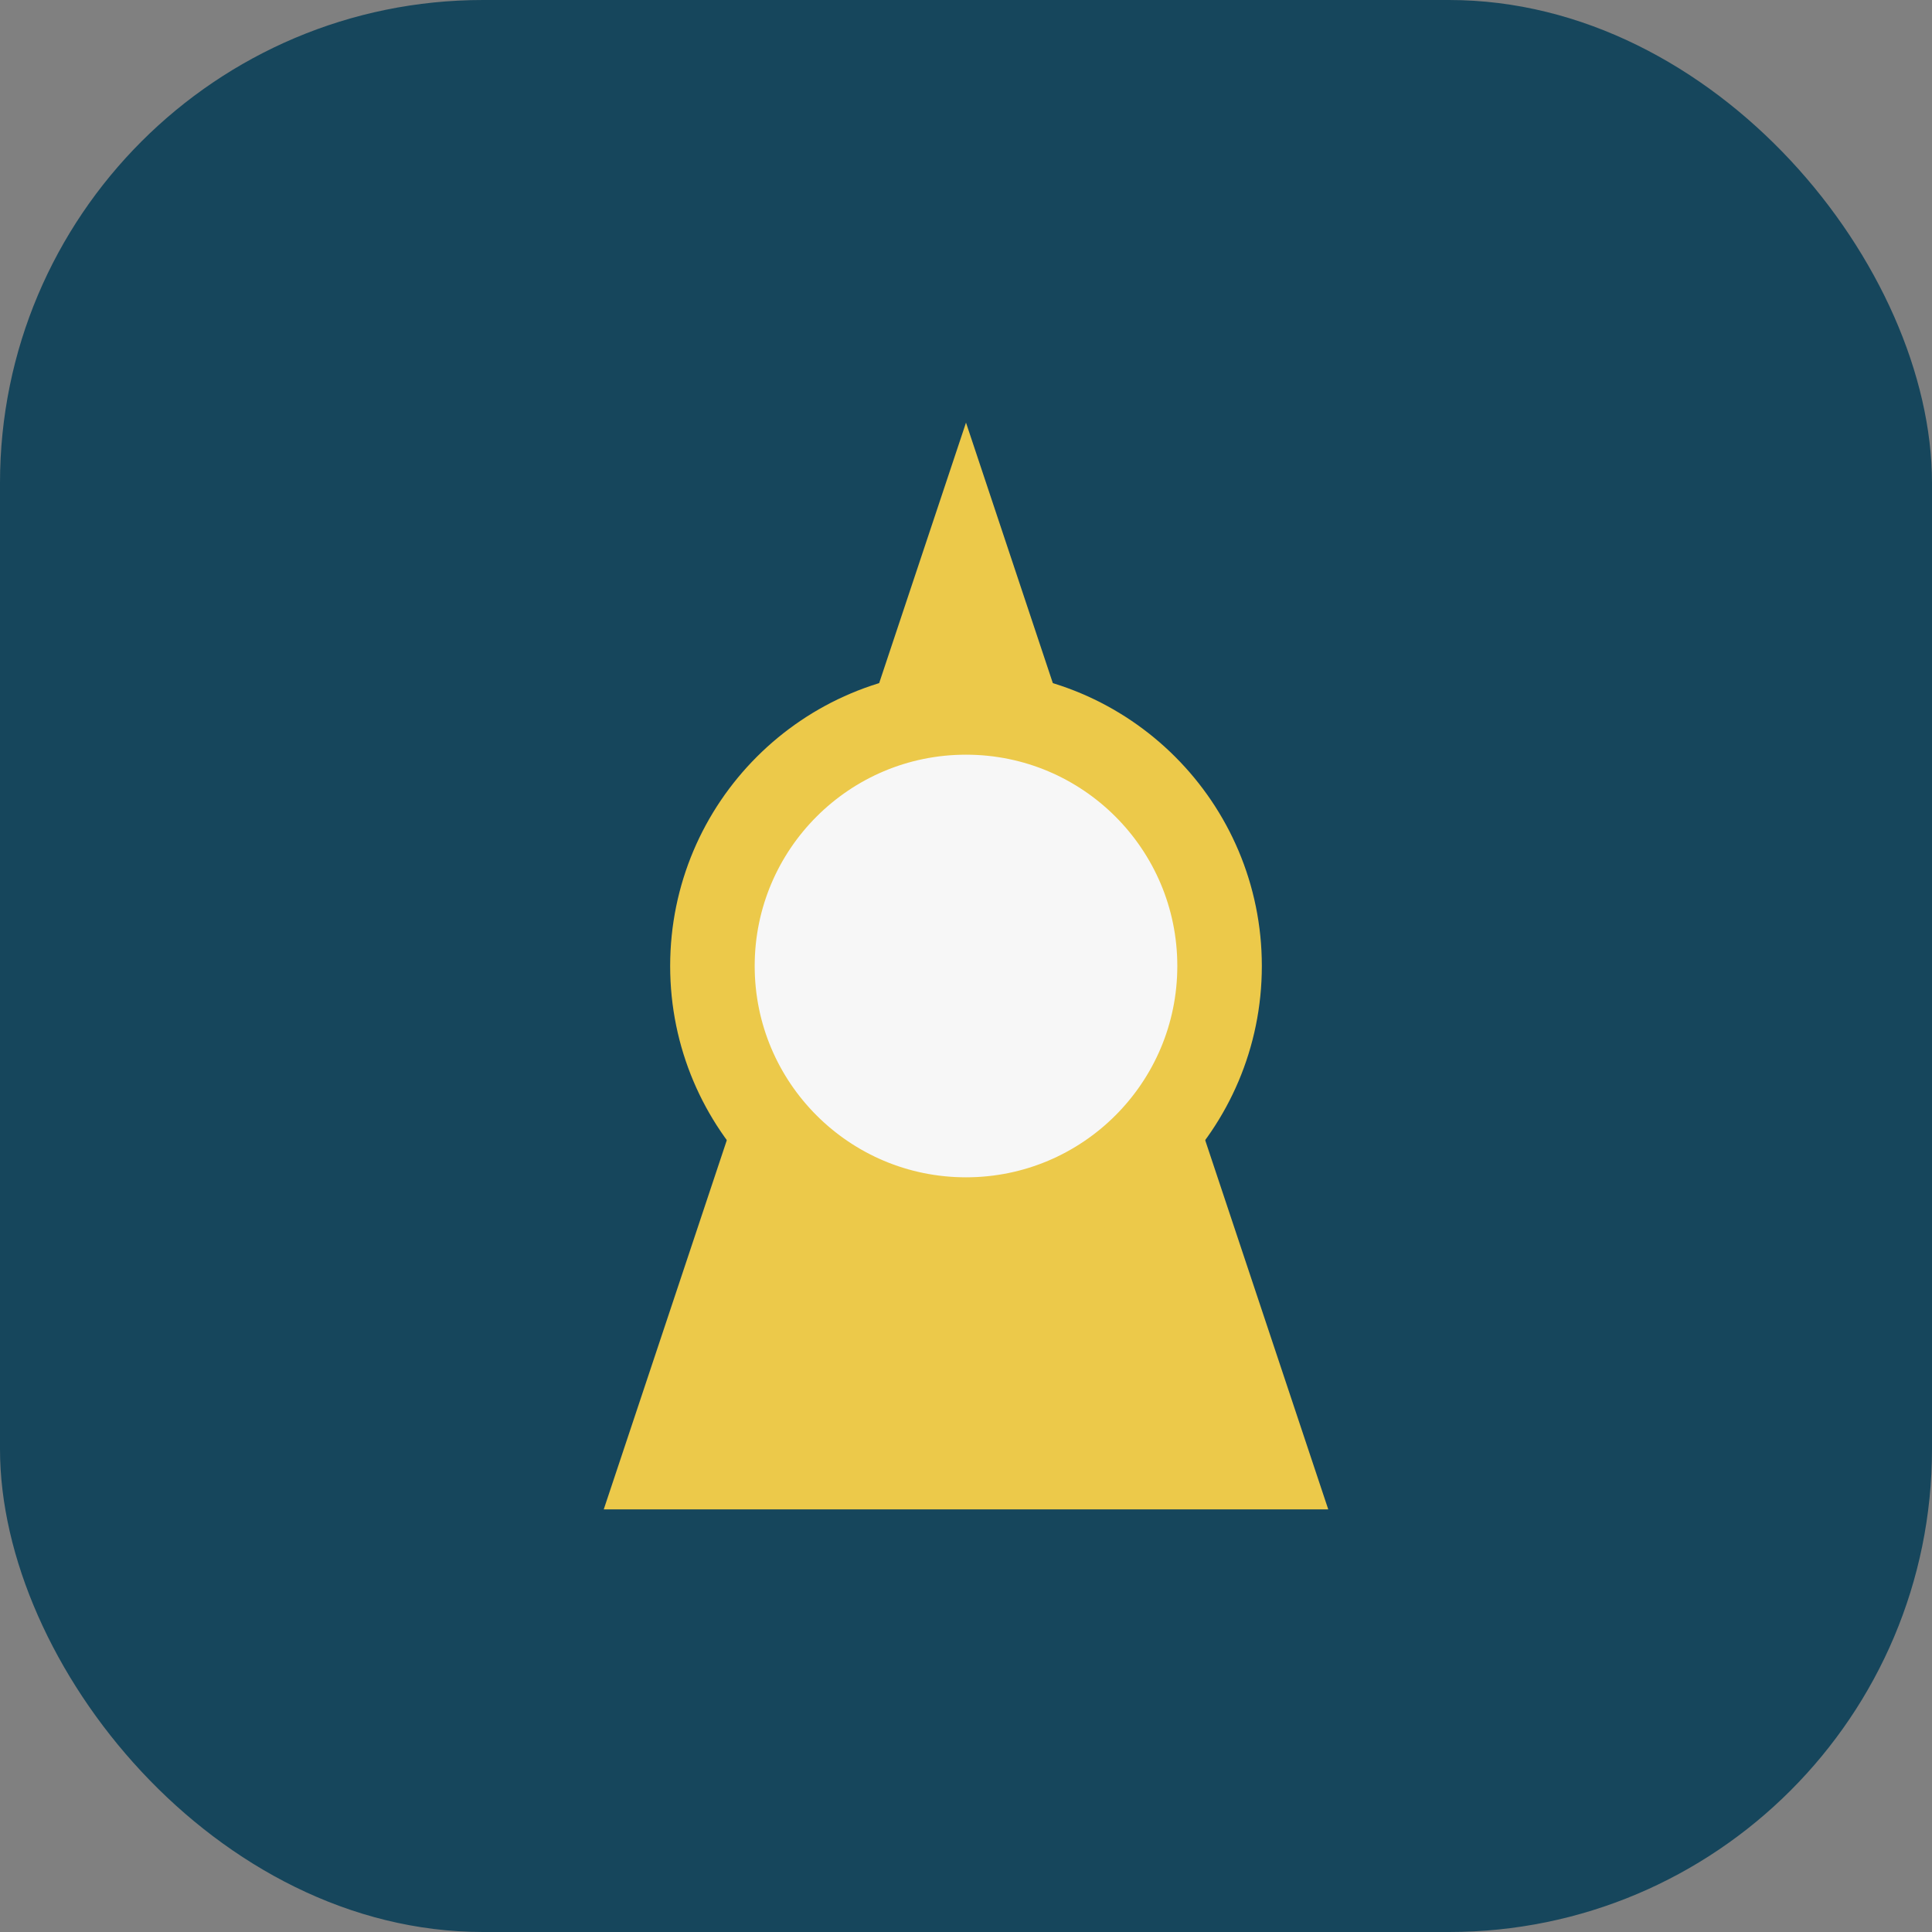 <?xml version="1.0" encoding="UTF-8"?>
<svg xmlns="http://www.w3.org/2000/svg" width="32" height="32" viewBox="0 0 32 32"><rect x="0" y="0" width="32" height="32" fill="#808080" stroke="none"/><rect width="32" height="32" rx="8" fill="#16465C"/><g><polygon points="16,7 22,25 10,25" fill="#ECC94A"/><circle cx="16" cy="16" r="4.2" fill="#F7F7F7" stroke="#ECC94A" stroke-width="1.4"/></g></svg>